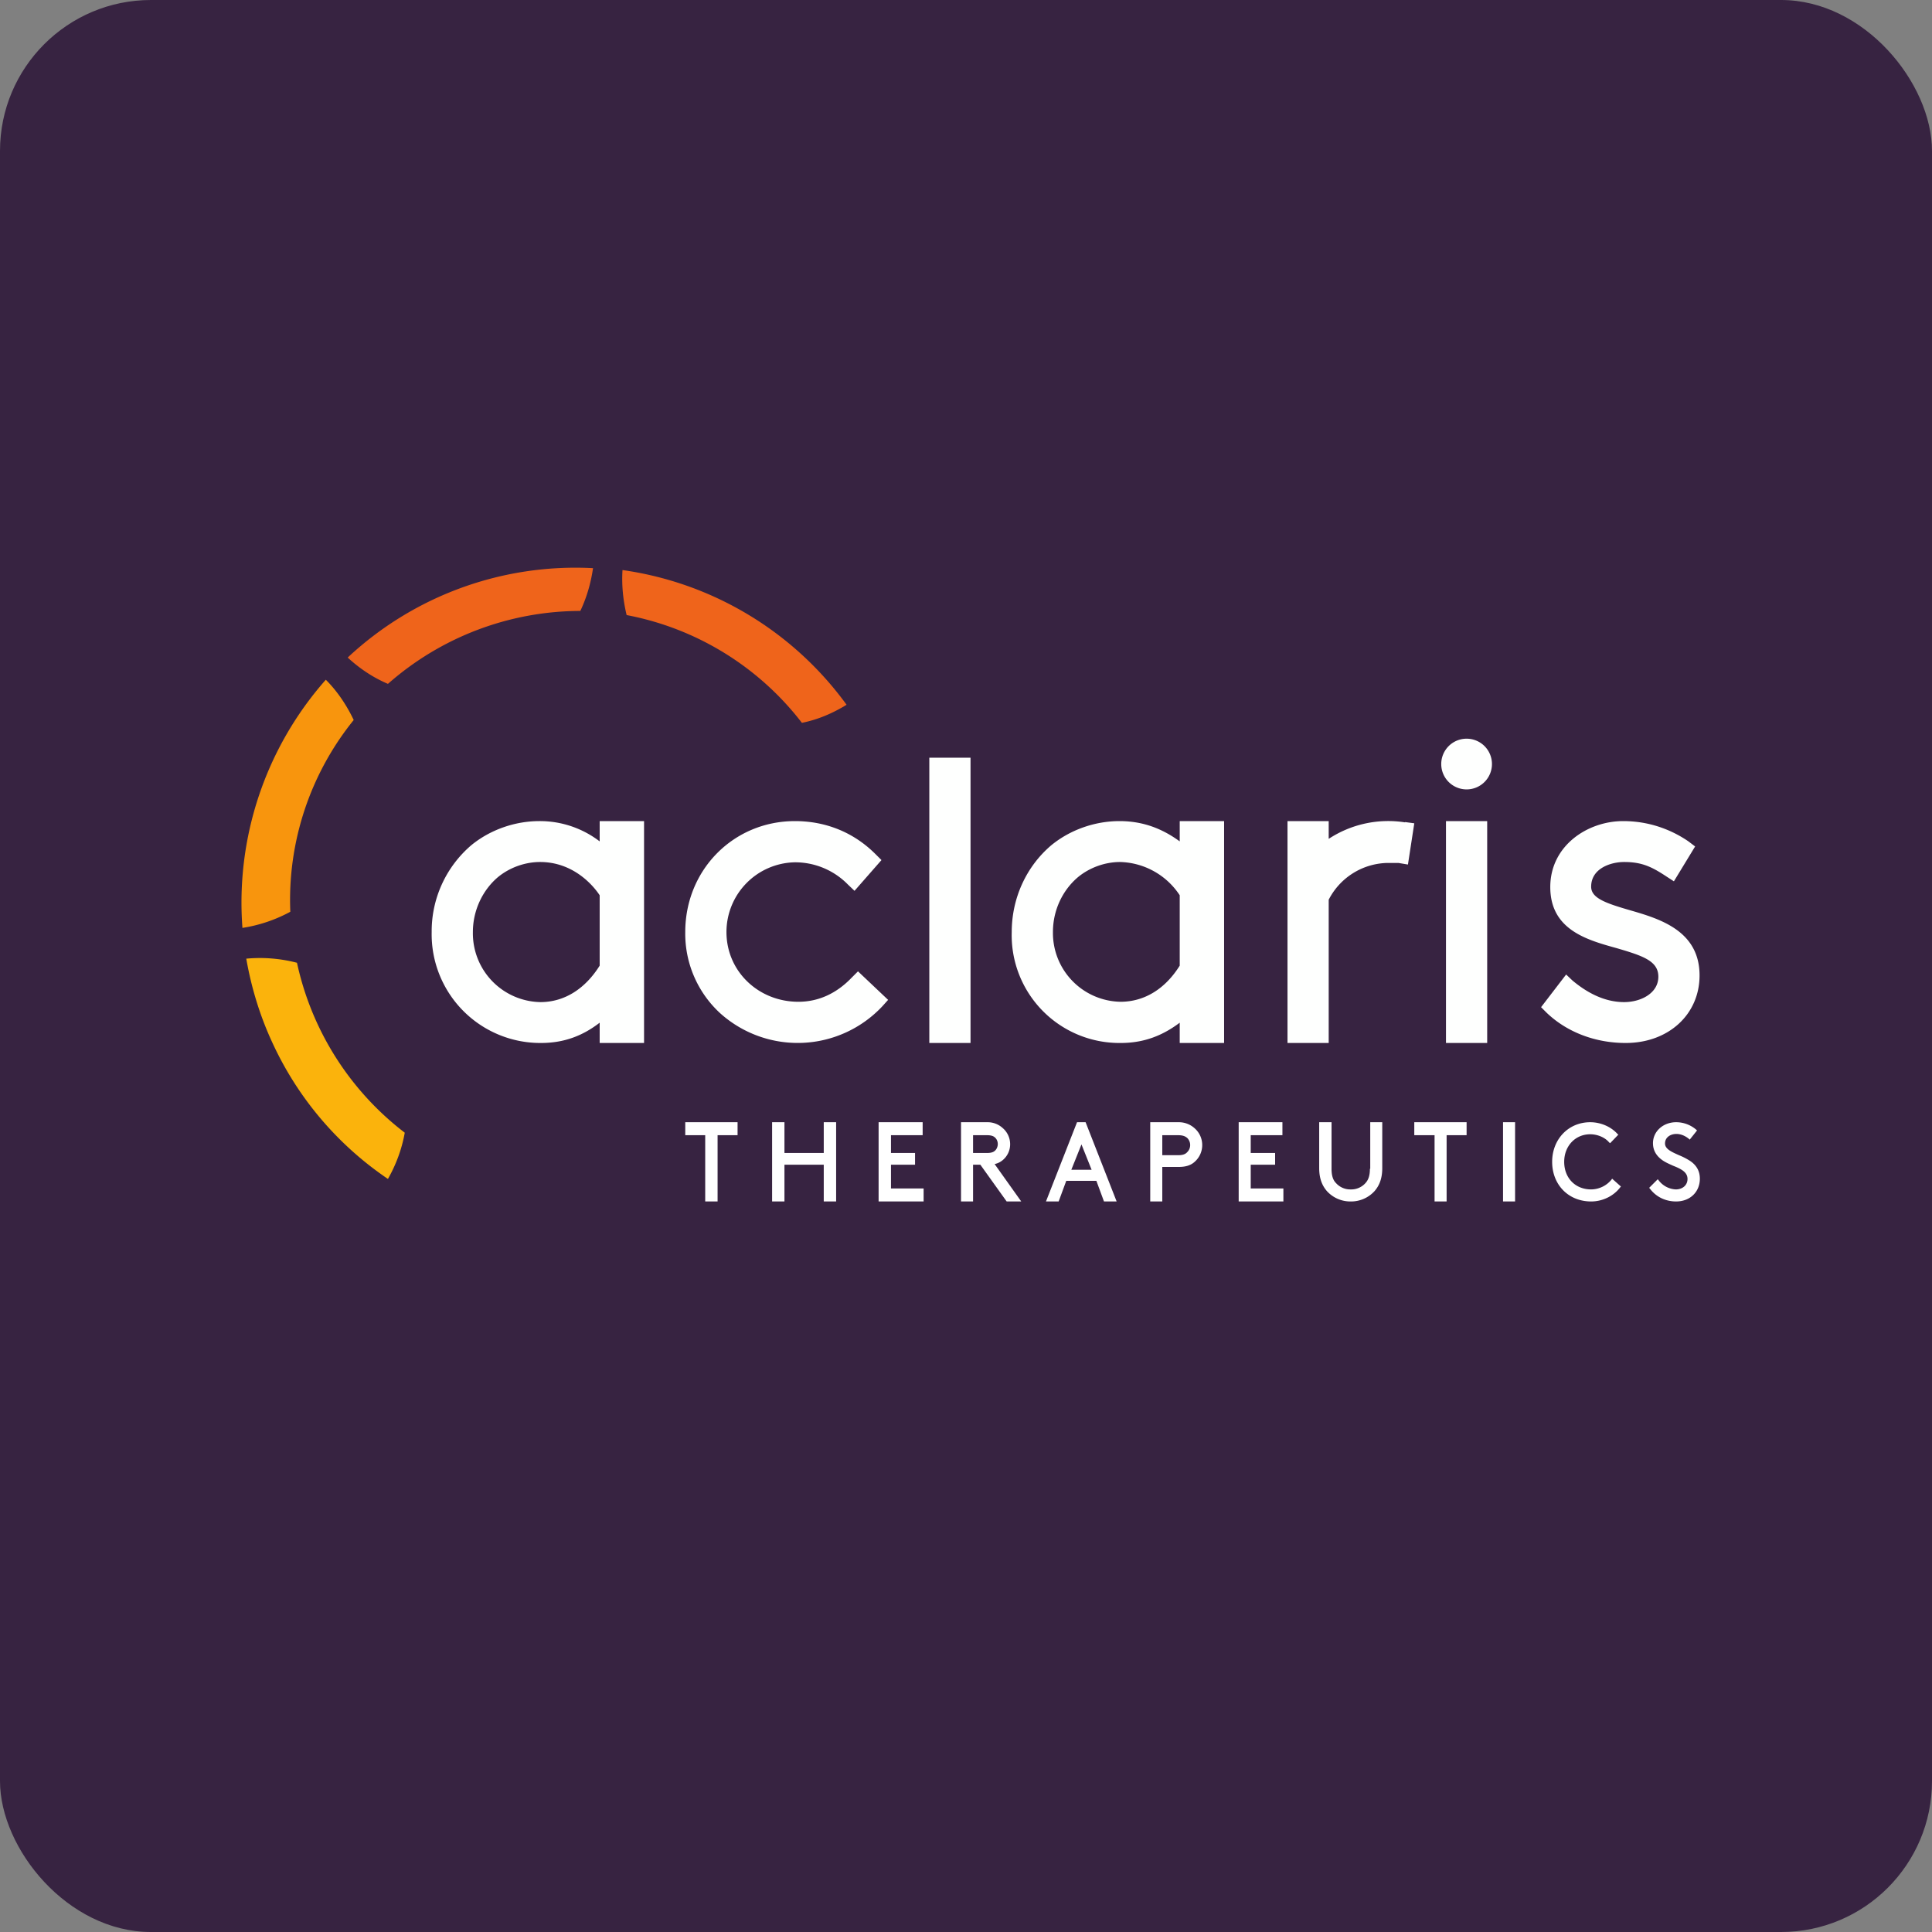 <!-- by FastBull --><svg xmlns="http://www.w3.org/2000/svg" width="64" height="64" viewBox="0 0 64 64"><rect x="0" y="0" width="64" height="64" fill="#808080" stroke="none"/><rect x="0" y="0" width="64" height="64" rx="5" ry="5" fill="#372341" /><path fill="#382542" d="" /><path d="M 22.7,37.605 L 23.361,37.605 L 23.361,39.8 L 23.771,39.8 L 23.771,37.605 L 24.433,37.605 L 24.433,37.175 L 22.7,37.175 L 22.7,37.605 Z M 27.288,38.194 L 25.986,38.194 L 25.986,37.175 L 25.577,37.175 L 25.577,39.8 L 25.986,39.8 L 25.986,38.582 L 27.288,38.582 L 27.288,39.8 L 27.698,39.8 L 27.698,37.175 L 27.288,37.175 L 27.288,38.194 Z M 29.515,38.582 L 30.312,38.582 L 30.312,38.194 L 29.515,38.194 L 29.515,37.605 L 30.564,37.605 L 30.564,37.175 L 29.105,37.175 L 29.105,39.8 L 30.596,39.8 L 30.596,39.37 L 29.515,39.37 L 29.515,38.582 Z M 32.245,37.605 L 32.696,37.605 C 32.864,37.605 32.927,37.648 32.969,37.69 C 33.022,37.742 33.053,37.816 33.053,37.9 C 33.053,37.973 33.022,38.057 32.969,38.109 C 32.927,38.151 32.864,38.194 32.696,38.194 L 32.234,38.194 L 32.234,37.605 Z M 33.211,38.435 A 0.682,0.682 0 0,0 33.462,37.9 A 0.704,0.704 0 0,0 33.211,37.364 A 0.735,0.735 0 0,0 32.717,37.175 L 31.835,37.175 L 31.835,39.8 L 32.234,39.8 L 32.234,38.582 L 32.475,38.582 L 33.347,39.8 L 33.83,39.8 L 32.948,38.561 A 0.609,0.609 0 0,0 33.211,38.435 Z M 36.151,38.75 L 35.489,38.75 L 35.825,37.91 L 36.161,38.75 Z M 35.962,37.175 L 35.678,37.175 L 34.649,39.8 L 35.069,39.8 L 35.321,39.117 L 36.319,39.117 L 36.571,39.8 L 36.99,39.8 L 35.962,37.175 Z M 38.502,37.605 L 39.028,37.605 C 39.175,37.605 39.269,37.637 39.343,37.711 C 39.395,37.773 39.426,37.847 39.426,37.931 C 39.426,38.015 39.395,38.099 39.332,38.162 C 39.269,38.236 39.175,38.267 39.038,38.267 L 38.502,38.267 L 38.502,37.605 Z M 39.584,37.385 A 0.777,0.777 0 0,0 39.059,37.175 L 38.103,37.175 L 38.103,39.8 L 38.502,39.8 L 38.502,38.656 L 39.048,38.656 C 39.279,38.656 39.447,38.603 39.574,38.487 A 0.735,0.735 0 0,0 39.825,37.931 A 0.735,0.735 0 0,0 39.584,37.385 Z M 41.432,38.582 L 42.24,38.582 L 42.24,38.194 L 41.432,38.194 L 41.432,37.605 L 42.482,37.605 L 42.482,37.175 L 41.033,37.175 L 41.033,39.8 L 42.514,39.8 L 42.514,39.37 L 41.432,39.37 L 41.432,38.582 Z M 45.38,38.718 C 45.38,38.928 45.338,39.075 45.233,39.191 A 0.63,0.63 0 0,1 44.739,39.401 A 0.63,0.63 0 0,1 44.257,39.191 C 44.151,39.086 44.109,38.928 44.109,38.718 L 44.109,37.175 L 43.7,37.175 L 43.7,38.697 C 43.7,39.013 43.784,39.264 43.962,39.464 A 1.05,1.05 0 0,0 44.75,39.8 A 1.05,1.05 0 0,0 45.527,39.464 C 45.706,39.264 45.789,39.013 45.789,38.697 L 45.789,37.175 L 45.391,37.175 L 45.391,38.718 Z M 46.85,37.605 L 47.522,37.605 L 47.522,39.8 L 47.921,39.8 L 47.921,37.605 L 48.583,37.605 L 48.583,37.175 L 46.85,37.175 L 46.85,37.605 Z M 49.79,39.8 L 50.189,39.8 L 50.189,37.175 L 49.79,37.175 L 49.79,39.8 Z M 53.392,39.065 A 0.882,0.882 0 0,1 52.709,39.401 C 52.184,39.401 51.816,39.023 51.816,38.487 C 51.816,37.962 52.184,37.574 52.678,37.574 C 52.919,37.574 53.171,37.679 53.307,37.847 L 53.339,37.868 L 53.612,37.584 L 53.591,37.574 C 53.37,37.322 53.024,37.175 52.678,37.175 C 51.953,37.175 51.417,37.742 51.417,38.487 C 51.417,39.243 51.953,39.8 52.709,39.8 C 53.087,39.8 53.455,39.621 53.675,39.328 L 53.696,39.306 L 53.402,39.044 L 53.392,39.065 Z M 55.985,38.456 A 2.205,2.205 0 0,0 55.617,38.267 C 55.386,38.162 55.156,38.068 55.156,37.879 C 55.156,37.669 55.344,37.563 55.533,37.563 C 55.681,37.563 55.828,37.627 55.953,37.731 L 55.974,37.752 L 56.216,37.448 L 56.195,37.427 A 1.018,1.018 0 0,0 55.523,37.175 C 55.093,37.175 54.757,37.48 54.757,37.868 C 54.757,38.099 54.861,38.288 55.072,38.435 C 55.176,38.508 55.303,38.561 55.418,38.614 C 55.681,38.718 55.901,38.824 55.901,39.054 C 55.901,39.264 55.733,39.401 55.513,39.401 A 0.756,0.756 0 0,1 54.935,39.086 L 54.914,39.065 L 54.63,39.349 L 54.651,39.37 C 54.861,39.653 55.176,39.8 55.523,39.8 C 55.985,39.8 56.31,39.485 56.31,39.044 C 56.31,38.803 56.206,38.603 55.985,38.456 Z" fill="#ffffff" /><path d="M 9.018,34.529 A 10.983,10.983 0 0,0 12.851,39.054 C 13.124,38.572 13.313,38.057 13.408,37.522 A 9.66,9.66 0 0,1 9.838,31.893 A 4.872,4.872 0 0,0 8.158,31.757 C 8.325,32.712 8.609,33.647 9.018,34.529" fill="#fbb30c" /><path d="M 10.793,22.517 A 11.151,11.151 0 0,0 8.031,30.738 A 4.883,4.883 0 0,0 9.617,30.203 A 9.482,9.482 0 0,1 11.717,23.851 C 11.486,23.367 11.181,22.905 10.793,22.517 Z" fill="#f8950d" /><path d="M 11.518,21.782 C 11.916,22.149 12.357,22.444 12.851,22.654 A 9.66,9.66 0 0,1 19.224,20.238 C 19.434,19.797 19.571,19.325 19.645,18.821 A 11.046,11.046 0 0,0 11.518,21.782 Z M 20.758,20.375 A 9.576,9.576 0 0,1 26.564,23.945 C 27.089,23.84 27.582,23.63 28.044,23.346 A 11.088,11.088 0 0,0 20.621,18.884 C 20.59,19.398 20.642,19.892 20.758,20.375" fill="#ef641b" /><path d="M 48.583,26.15 A 0.84,0.84 0 1,0 48.583,24.47 A 0.84,0.84 0 0,0 48.583,26.15 Z M 30.785,25.1 L 30.785,34.55 L 32.15,34.55 L 32.15,25.1 L 30.785,25.1 Z M 19.865,29.657 L 19.865,31.988 C 19.392,32.744 18.71,33.196 17.901,33.196 A 2.279,2.279 0 0,1 15.665,30.875 C 15.665,30.14 16.001,29.468 16.505,29.048 C 16.893,28.733 17.398,28.555 17.891,28.555 C 18.962,28.555 19.623,29.29 19.865,29.657 Z M 19.865,27.2 L 19.865,27.872 A 3.255,3.255 0 0,0 17.87,27.2 C 17.061,27.2 16.242,27.483 15.613,27.998 A 3.748,3.748 0 0,0 14.3,30.875 A 3.602,3.602 0 0,0 17.922,34.55 C 18.689,34.55 19.308,34.309 19.865,33.878 L 19.865,34.55 L 21.335,34.55 L 21.335,27.2 L 19.865,27.2 Z M 28.212,32.387 L 28.422,32.177 L 29.42,33.122 L 29.231,33.332 A 3.843,3.843 0 0,1 23.855,33.563 A 3.58,3.58 0 0,1 22.7,30.875 C 22.7,28.817 24.296,27.2 26.333,27.2 C 27.362,27.2 28.286,27.578 29,28.292 L 29.2,28.491 L 28.307,29.51 L 28.087,29.3 A 2.446,2.446 0 0,0 26.333,28.565 A 2.31,2.31 0 0,0 24.065,30.875 C 24.065,32.177 25.125,33.185 26.448,33.185 C 27.11,33.185 27.709,32.912 28.212,32.387 Z M 46.545,27.242 A 3.591,3.591 0 0,0 44.015,27.788 L 44.015,27.2 L 42.65,27.2 L 42.65,34.55 L 44.015,34.55 L 44.015,29.804 A 2.236,2.236 0 0,1 45.968,28.586 L 46.325,28.586 L 46.64,28.639 L 46.85,27.273 L 46.545,27.232 Z M 47.9,34.55 L 47.9,27.2 L 49.265,27.2 L 49.265,34.55 L 47.9,34.55 Z M 52.709,29.373 C 52.709,29.752 53.192,29.919 53.99,30.151 C 54.967,30.434 56.3,30.823 56.3,32.313 C 56.3,33.605 55.271,34.55 53.853,34.55 C 52.846,34.55 51.911,34.193 51.239,33.553 L 51.05,33.364 L 51.88,32.282 L 52.09,32.481 C 52.468,32.797 53.066,33.196 53.801,33.196 C 54.358,33.196 54.935,32.901 54.935,32.355 C 54.935,31.831 54.42,31.663 53.559,31.41 C 52.572,31.137 51.355,30.802 51.355,29.384 C 51.355,28.019 52.583,27.2 53.77,27.2 C 54.819,27.2 55.565,27.62 55.932,27.872 L 56.153,28.04 L 55.45,29.195 L 55.208,29.038 C 54.715,28.712 54.389,28.555 53.801,28.555 C 53.36,28.555 52.709,28.765 52.709,29.373 Z M 39.08,31.988 L 39.08,29.657 A 2.436,2.436 0 0,0 37.106,28.555 C 36.612,28.555 36.108,28.733 35.72,29.048 C 35.216,29.468 34.88,30.13 34.88,30.875 A 2.279,2.279 0 0,0 37.117,33.185 C 37.925,33.185 38.608,32.744 39.08,31.988 Z M 39.08,27.872 L 39.08,27.2 L 40.55,27.2 L 40.55,34.55 L 39.08,34.55 L 39.08,33.878 C 38.523,34.298 37.904,34.55 37.127,34.55 A 3.57,3.57 0 0,1 33.515,30.875 C 33.515,29.752 33.998,28.701 34.828,27.998 C 35.458,27.483 36.276,27.2 37.085,27.2 C 37.852,27.2 38.492,27.442 39.08,27.872 Z" fill="#fefffe" /></svg>